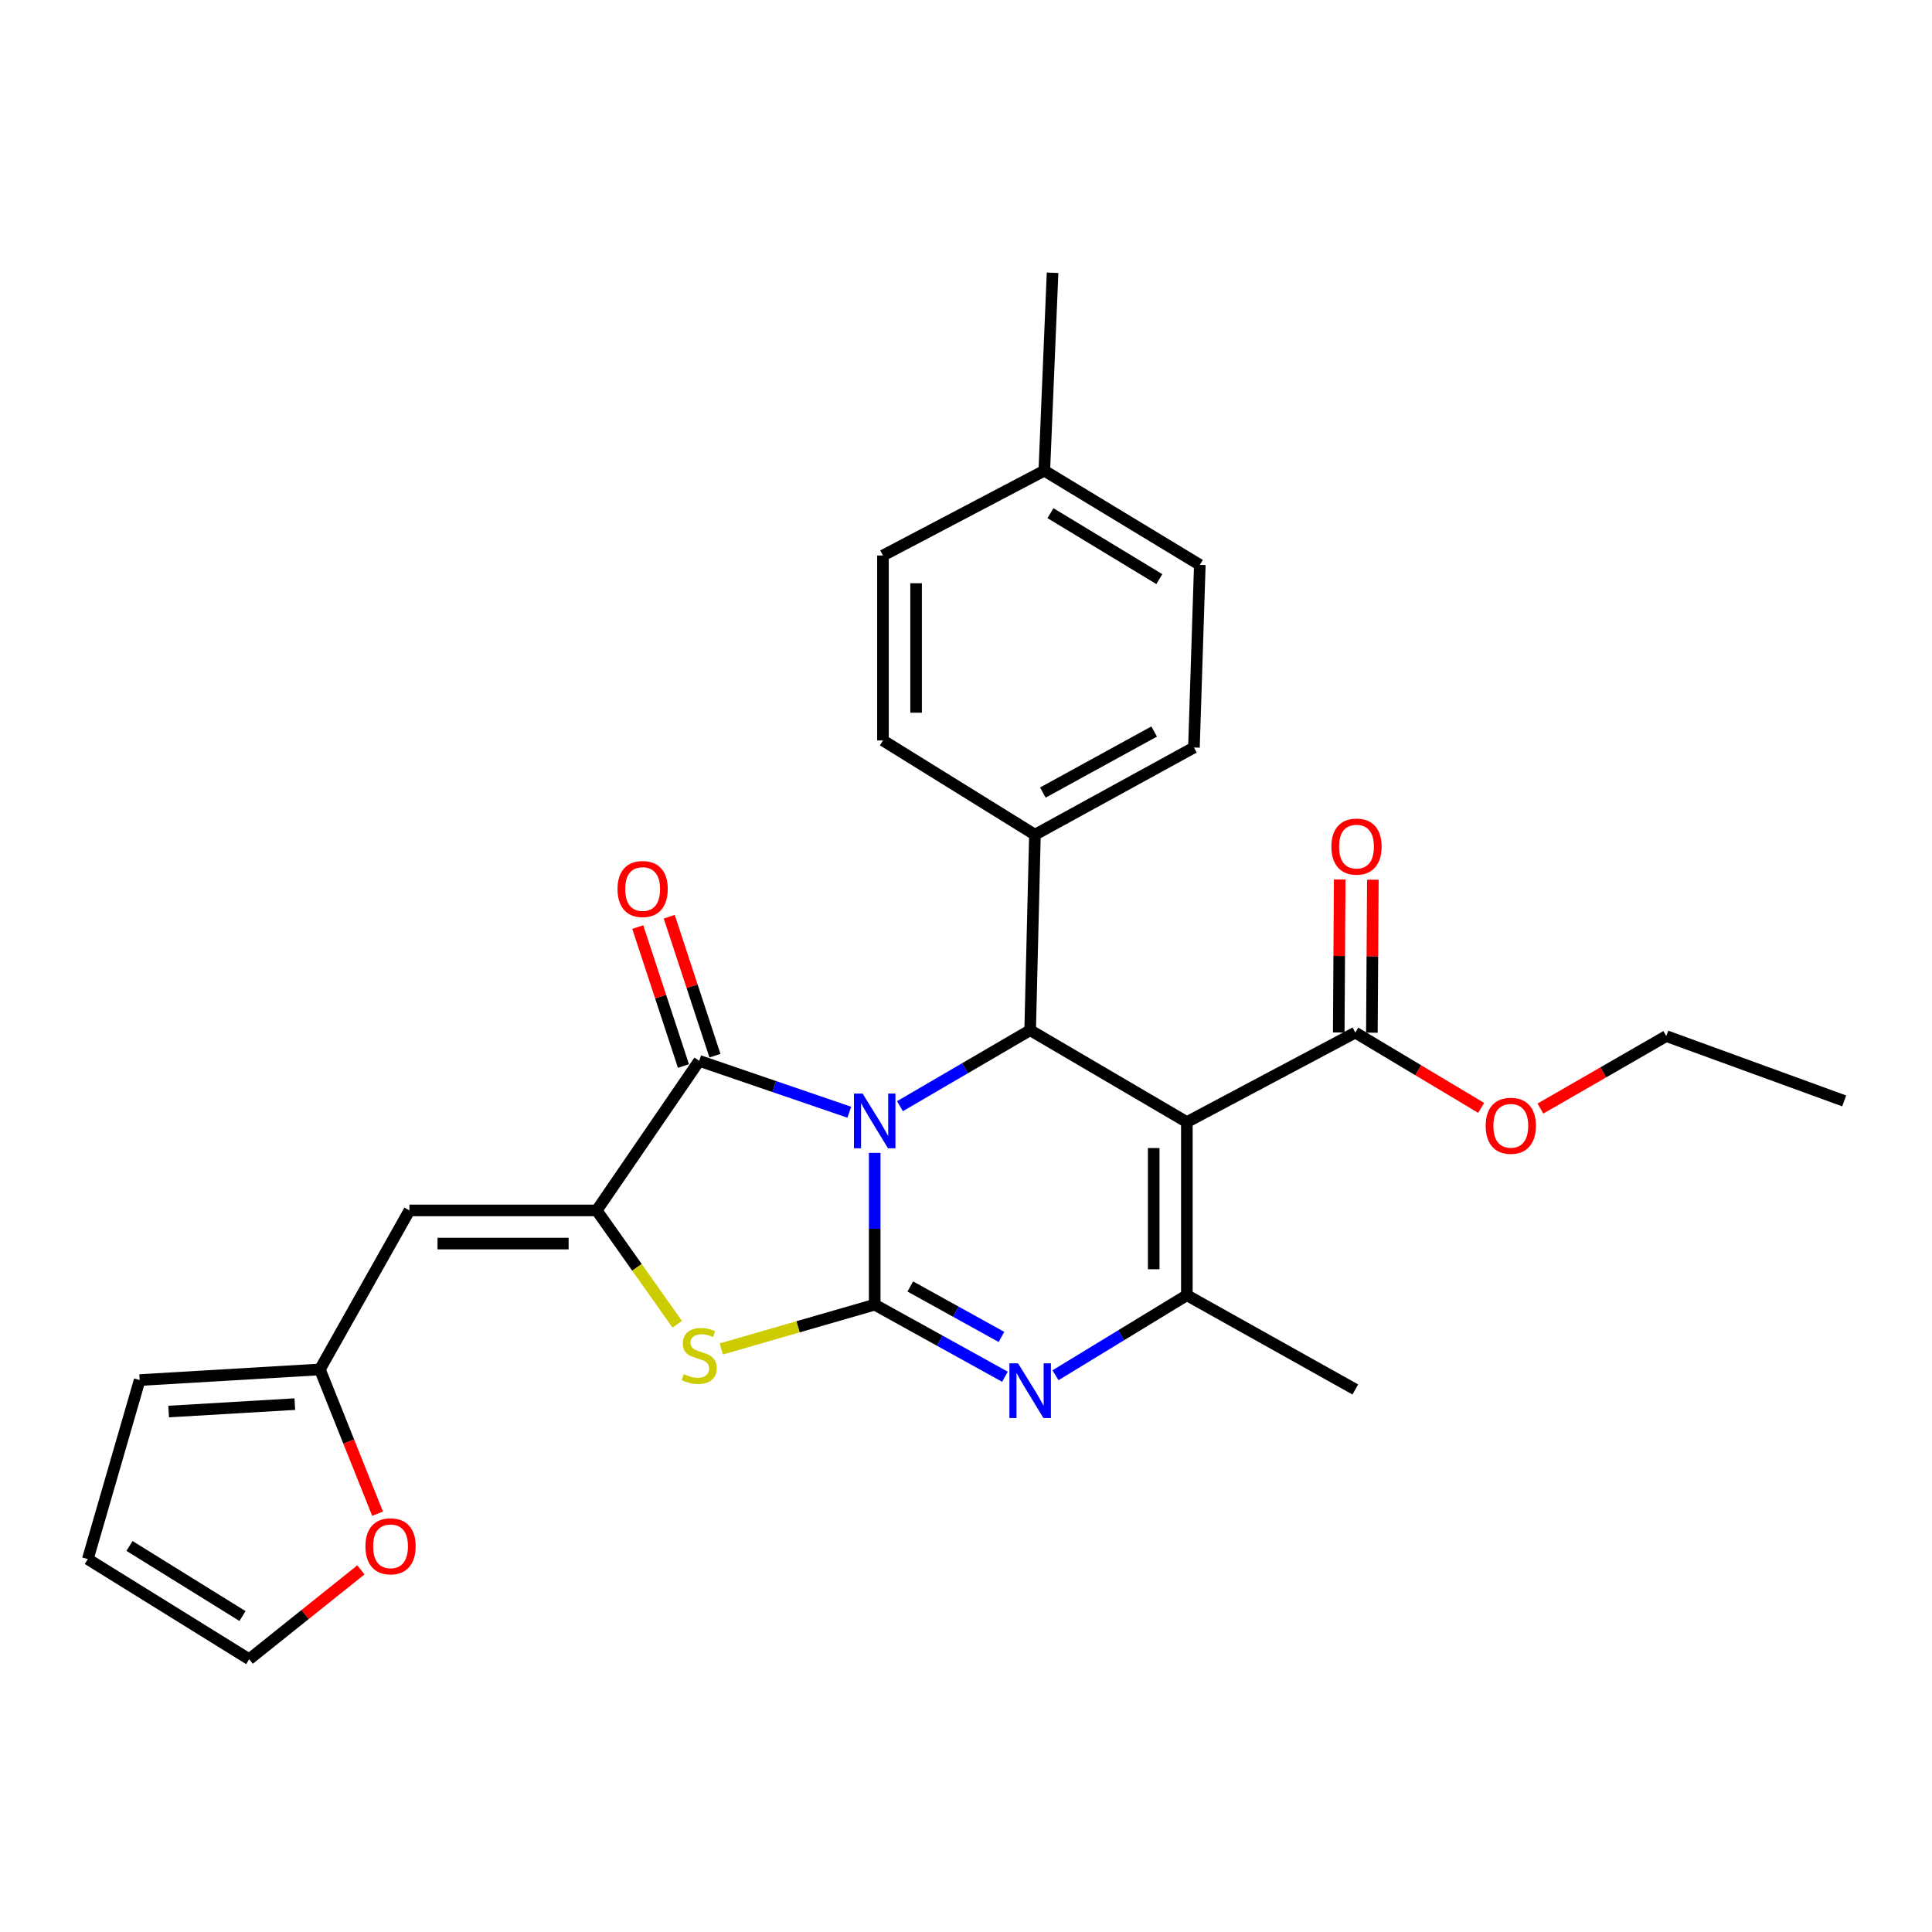 <?xml version='1.0' encoding='iso-8859-1'?>
<svg version='1.1' baseProfile='full'
              xmlns='http://www.w3.org/2000/svg'
                      xmlns:rdkit='http://www.rdkit.org/xml'
                      xmlns:xlink='http://www.w3.org/1999/xlink'
                  xml:space='preserve'
width='1000px' height='1000px' viewBox='0 0 1000 1000'>
<!-- END OF HEADER -->
<rect style='opacity:1.0;fill:#FFFFFF;stroke:none' width='1000' height='1000' x='0' y='0'> </rect>
<path class='bond-0' d='M 452.745,596.723 L 452.745,636.009' style='fill:none;fill-rule:evenodd;stroke:#0000FF;stroke-width:6px;stroke-linecap:butt;stroke-linejoin:miter;stroke-opacity:1' />
<path class='bond-0' d='M 452.745,636.009 L 452.745,675.295' style='fill:none;fill-rule:evenodd;stroke:#000000;stroke-width:6px;stroke-linecap:butt;stroke-linejoin:miter;stroke-opacity:1' />
<path class='bond-2' d='M 439.605,575.687 L 400.755,562.391' style='fill:none;fill-rule:evenodd;stroke:#0000FF;stroke-width:6px;stroke-linecap:butt;stroke-linejoin:miter;stroke-opacity:1' />
<path class='bond-2' d='M 400.755,562.391 L 361.905,549.094' style='fill:none;fill-rule:evenodd;stroke:#000000;stroke-width:6px;stroke-linecap:butt;stroke-linejoin:miter;stroke-opacity:1' />
<path class='bond-4' d='M 465.814,572.559 L 499.51,552.897' style='fill:none;fill-rule:evenodd;stroke:#0000FF;stroke-width:6px;stroke-linecap:butt;stroke-linejoin:miter;stroke-opacity:1' />
<path class='bond-4' d='M 499.51,552.897 L 533.206,533.235' style='fill:none;fill-rule:evenodd;stroke:#000000;stroke-width:6px;stroke-linecap:butt;stroke-linejoin:miter;stroke-opacity:1' />
<path class='bond-3' d='M 452.745,675.295 L 486.456,693.948' style='fill:none;fill-rule:evenodd;stroke:#000000;stroke-width:6px;stroke-linecap:butt;stroke-linejoin:miter;stroke-opacity:1' />
<path class='bond-3' d='M 486.456,693.948 L 520.167,712.6' style='fill:none;fill-rule:evenodd;stroke:#0000FF;stroke-width:6px;stroke-linecap:butt;stroke-linejoin:miter;stroke-opacity:1' />
<path class='bond-3' d='M 471.164,665.88 L 494.762,678.936' style='fill:none;fill-rule:evenodd;stroke:#000000;stroke-width:6px;stroke-linecap:butt;stroke-linejoin:miter;stroke-opacity:1' />
<path class='bond-3' d='M 494.762,678.936 L 518.36,691.993' style='fill:none;fill-rule:evenodd;stroke:#0000FF;stroke-width:6px;stroke-linecap:butt;stroke-linejoin:miter;stroke-opacity:1' />
<path class='bond-7' d='M 452.745,675.295 L 413.047,686.754' style='fill:none;fill-rule:evenodd;stroke:#000000;stroke-width:6px;stroke-linecap:butt;stroke-linejoin:miter;stroke-opacity:1' />
<path class='bond-7' d='M 413.047,686.754 L 373.348,698.212' style='fill:none;fill-rule:evenodd;stroke:#CCCC00;stroke-width:6px;stroke-linecap:butt;stroke-linejoin:miter;stroke-opacity:1' />
<path class='bond-1' d='M 614.315,580.785 L 533.206,533.235' style='fill:none;fill-rule:evenodd;stroke:#000000;stroke-width:6px;stroke-linecap:butt;stroke-linejoin:miter;stroke-opacity:1' />
<path class='bond-6' d='M 614.315,580.785 L 614.315,670.406' style='fill:none;fill-rule:evenodd;stroke:#000000;stroke-width:6px;stroke-linecap:butt;stroke-linejoin:miter;stroke-opacity:1' />
<path class='bond-6' d='M 597.16,594.228 L 597.16,656.963' style='fill:none;fill-rule:evenodd;stroke:#000000;stroke-width:6px;stroke-linecap:butt;stroke-linejoin:miter;stroke-opacity:1' />
<path class='bond-9' d='M 614.315,580.785 L 701.506,534.464' style='fill:none;fill-rule:evenodd;stroke:#000000;stroke-width:6px;stroke-linecap:butt;stroke-linejoin:miter;stroke-opacity:1' />
<path class='bond-5' d='M 361.905,549.094 L 308.855,626.515' style='fill:none;fill-rule:evenodd;stroke:#000000;stroke-width:6px;stroke-linecap:butt;stroke-linejoin:miter;stroke-opacity:1' />
<path class='bond-12' d='M 370.053,546.414 L 358.226,510.456' style='fill:none;fill-rule:evenodd;stroke:#000000;stroke-width:6px;stroke-linecap:butt;stroke-linejoin:miter;stroke-opacity:1' />
<path class='bond-12' d='M 358.226,510.456 L 346.399,474.497' style='fill:none;fill-rule:evenodd;stroke:#FF0000;stroke-width:6px;stroke-linecap:butt;stroke-linejoin:miter;stroke-opacity:1' />
<path class='bond-12' d='M 353.756,551.775 L 341.929,515.816' style='fill:none;fill-rule:evenodd;stroke:#000000;stroke-width:6px;stroke-linecap:butt;stroke-linejoin:miter;stroke-opacity:1' />
<path class='bond-12' d='M 341.929,515.816 L 330.102,479.857' style='fill:none;fill-rule:evenodd;stroke:#FF0000;stroke-width:6px;stroke-linecap:butt;stroke-linejoin:miter;stroke-opacity:1' />
<path class='bond-29' d='M 546.321,711.826 L 580.318,691.116' style='fill:none;fill-rule:evenodd;stroke:#0000FF;stroke-width:6px;stroke-linecap:butt;stroke-linejoin:miter;stroke-opacity:1' />
<path class='bond-29' d='M 580.318,691.116 L 614.315,670.406' style='fill:none;fill-rule:evenodd;stroke:#000000;stroke-width:6px;stroke-linecap:butt;stroke-linejoin:miter;stroke-opacity:1' />
<path class='bond-11' d='M 533.206,533.235 L 535.684,432.034' style='fill:none;fill-rule:evenodd;stroke:#000000;stroke-width:6px;stroke-linecap:butt;stroke-linejoin:miter;stroke-opacity:1' />
<path class='bond-8' d='M 308.855,626.515 L 211.924,626.515' style='fill:none;fill-rule:evenodd;stroke:#000000;stroke-width:6px;stroke-linecap:butt;stroke-linejoin:miter;stroke-opacity:1' />
<path class='bond-8' d='M 294.315,643.671 L 226.464,643.671' style='fill:none;fill-rule:evenodd;stroke:#000000;stroke-width:6px;stroke-linecap:butt;stroke-linejoin:miter;stroke-opacity:1' />
<path class='bond-28' d='M 308.855,626.515 L 329.691,655.973' style='fill:none;fill-rule:evenodd;stroke:#000000;stroke-width:6px;stroke-linecap:butt;stroke-linejoin:miter;stroke-opacity:1' />
<path class='bond-28' d='M 329.691,655.973 L 350.528,685.431' style='fill:none;fill-rule:evenodd;stroke:#CCCC00;stroke-width:6px;stroke-linecap:butt;stroke-linejoin:miter;stroke-opacity:1' />
<path class='bond-21' d='M 614.315,670.406 L 701.506,719.186' style='fill:none;fill-rule:evenodd;stroke:#000000;stroke-width:6px;stroke-linecap:butt;stroke-linejoin:miter;stroke-opacity:1' />
<path class='bond-10' d='M 211.924,626.515 L 165.574,708.816' style='fill:none;fill-rule:evenodd;stroke:#000000;stroke-width:6px;stroke-linecap:butt;stroke-linejoin:miter;stroke-opacity:1' />
<path class='bond-14' d='M 710.083,534.519 L 710.338,494.929' style='fill:none;fill-rule:evenodd;stroke:#000000;stroke-width:6px;stroke-linecap:butt;stroke-linejoin:miter;stroke-opacity:1' />
<path class='bond-14' d='M 710.338,494.929 L 710.592,455.339' style='fill:none;fill-rule:evenodd;stroke:#FF0000;stroke-width:6px;stroke-linecap:butt;stroke-linejoin:miter;stroke-opacity:1' />
<path class='bond-14' d='M 692.928,534.409 L 693.182,494.819' style='fill:none;fill-rule:evenodd;stroke:#000000;stroke-width:6px;stroke-linecap:butt;stroke-linejoin:miter;stroke-opacity:1' />
<path class='bond-14' d='M 693.182,494.819 L 693.437,455.229' style='fill:none;fill-rule:evenodd;stroke:#FF0000;stroke-width:6px;stroke-linecap:butt;stroke-linejoin:miter;stroke-opacity:1' />
<path class='bond-20' d='M 701.506,534.464 L 734.073,553.953' style='fill:none;fill-rule:evenodd;stroke:#000000;stroke-width:6px;stroke-linecap:butt;stroke-linejoin:miter;stroke-opacity:1' />
<path class='bond-20' d='M 734.073,553.953 L 766.641,573.442' style='fill:none;fill-rule:evenodd;stroke:#FF0000;stroke-width:6px;stroke-linecap:butt;stroke-linejoin:miter;stroke-opacity:1' />
<path class='bond-13' d='M 165.574,708.816 L 180.505,746.159' style='fill:none;fill-rule:evenodd;stroke:#000000;stroke-width:6px;stroke-linecap:butt;stroke-linejoin:miter;stroke-opacity:1' />
<path class='bond-13' d='M 180.505,746.159 L 195.435,783.503' style='fill:none;fill-rule:evenodd;stroke:#FF0000;stroke-width:6px;stroke-linecap:butt;stroke-linejoin:miter;stroke-opacity:1' />
<path class='bond-15' d='M 165.574,708.816 L 72.294,714.315' style='fill:none;fill-rule:evenodd;stroke:#000000;stroke-width:6px;stroke-linecap:butt;stroke-linejoin:miter;stroke-opacity:1' />
<path class='bond-15' d='M 152.592,726.767 L 87.296,730.617' style='fill:none;fill-rule:evenodd;stroke:#000000;stroke-width:6px;stroke-linecap:butt;stroke-linejoin:miter;stroke-opacity:1' />
<path class='bond-18' d='M 535.684,432.034 L 617.985,386.905' style='fill:none;fill-rule:evenodd;stroke:#000000;stroke-width:6px;stroke-linecap:butt;stroke-linejoin:miter;stroke-opacity:1' />
<path class='bond-18' d='M 539.781,410.222 L 597.391,378.631' style='fill:none;fill-rule:evenodd;stroke:#000000;stroke-width:6px;stroke-linecap:butt;stroke-linejoin:miter;stroke-opacity:1' />
<path class='bond-19' d='M 535.684,432.034 L 457.015,383.254' style='fill:none;fill-rule:evenodd;stroke:#000000;stroke-width:6px;stroke-linecap:butt;stroke-linejoin:miter;stroke-opacity:1' />
<path class='bond-16' d='M 186.803,812.561 L 157.899,835.688' style='fill:none;fill-rule:evenodd;stroke:#FF0000;stroke-width:6px;stroke-linecap:butt;stroke-linejoin:miter;stroke-opacity:1' />
<path class='bond-16' d='M 157.899,835.688 L 128.994,858.816' style='fill:none;fill-rule:evenodd;stroke:#000000;stroke-width:6px;stroke-linecap:butt;stroke-linejoin:miter;stroke-opacity:1' />
<path class='bond-17' d='M 72.294,714.315 L 45.455,806.986' style='fill:none;fill-rule:evenodd;stroke:#000000;stroke-width:6px;stroke-linecap:butt;stroke-linejoin:miter;stroke-opacity:1' />
<path class='bond-31' d='M 128.994,858.816 L 45.455,806.986' style='fill:none;fill-rule:evenodd;stroke:#000000;stroke-width:6px;stroke-linecap:butt;stroke-linejoin:miter;stroke-opacity:1' />
<path class='bond-31' d='M 125.508,836.463 L 67.03,800.182' style='fill:none;fill-rule:evenodd;stroke:#000000;stroke-width:6px;stroke-linecap:butt;stroke-linejoin:miter;stroke-opacity:1' />
<path class='bond-23' d='M 617.985,386.905 L 621.025,292.385' style='fill:none;fill-rule:evenodd;stroke:#000000;stroke-width:6px;stroke-linecap:butt;stroke-linejoin:miter;stroke-opacity:1' />
<path class='bond-22' d='M 457.015,383.254 L 457.015,287.534' style='fill:none;fill-rule:evenodd;stroke:#000000;stroke-width:6px;stroke-linecap:butt;stroke-linejoin:miter;stroke-opacity:1' />
<path class='bond-22' d='M 474.171,368.896 L 474.171,301.892' style='fill:none;fill-rule:evenodd;stroke:#000000;stroke-width:6px;stroke-linecap:butt;stroke-linejoin:miter;stroke-opacity:1' />
<path class='bond-25' d='M 797.308,573.801 L 829.887,555.038' style='fill:none;fill-rule:evenodd;stroke:#FF0000;stroke-width:6px;stroke-linecap:butt;stroke-linejoin:miter;stroke-opacity:1' />
<path class='bond-25' d='M 829.887,555.038 L 862.466,536.275' style='fill:none;fill-rule:evenodd;stroke:#000000;stroke-width:6px;stroke-linecap:butt;stroke-linejoin:miter;stroke-opacity:1' />
<path class='bond-24' d='M 457.015,287.534 L 540.536,243.624' style='fill:none;fill-rule:evenodd;stroke:#000000;stroke-width:6px;stroke-linecap:butt;stroke-linejoin:miter;stroke-opacity:1' />
<path class='bond-30' d='M 621.025,292.385 L 540.536,243.624' style='fill:none;fill-rule:evenodd;stroke:#000000;stroke-width:6px;stroke-linecap:butt;stroke-linejoin:miter;stroke-opacity:1' />
<path class='bond-30' d='M 600.063,299.744 L 543.72,265.612' style='fill:none;fill-rule:evenodd;stroke:#000000;stroke-width:6px;stroke-linecap:butt;stroke-linejoin:miter;stroke-opacity:1' />
<path class='bond-26' d='M 540.536,243.624 L 544.805,141.184' style='fill:none;fill-rule:evenodd;stroke:#000000;stroke-width:6px;stroke-linecap:butt;stroke-linejoin:miter;stroke-opacity:1' />
<path class='bond-27' d='M 862.466,536.275 L 954.545,569.824' style='fill:none;fill-rule:evenodd;stroke:#000000;stroke-width:6px;stroke-linecap:butt;stroke-linejoin:miter;stroke-opacity:1' />
<path  class='atom-0' d='M 446.485 566.025
L 455.765 581.025
Q 456.685 582.505, 458.165 585.185
Q 459.645 587.865, 459.725 588.025
L 459.725 566.025
L 463.485 566.025
L 463.485 594.345
L 459.605 594.345
L 449.645 577.945
Q 448.485 576.025, 447.245 573.825
Q 446.045 571.625, 445.685 570.945
L 445.685 594.345
L 442.005 594.345
L 442.005 566.025
L 446.485 566.025
' fill='#0000FF'/>
<path  class='atom-4' d='M 526.946 705.655
L 536.226 720.655
Q 537.146 722.135, 538.626 724.815
Q 540.106 727.495, 540.186 727.655
L 540.186 705.655
L 543.946 705.655
L 543.946 733.975
L 540.066 733.975
L 530.106 717.575
Q 528.946 715.655, 527.706 713.455
Q 526.506 711.255, 526.146 710.575
L 526.146 733.975
L 522.466 733.975
L 522.466 705.655
L 526.946 705.655
' fill='#0000FF'/>
<path  class='atom-8' d='M 353.905 711.235
Q 354.225 711.355, 355.545 711.915
Q 356.865 712.475, 358.305 712.835
Q 359.785 713.155, 361.225 713.155
Q 363.905 713.155, 365.465 711.875
Q 367.025 710.555, 367.025 708.275
Q 367.025 706.715, 366.225 705.755
Q 365.465 704.795, 364.265 704.275
Q 363.065 703.755, 361.065 703.155
Q 358.545 702.395, 357.025 701.675
Q 355.545 700.955, 354.465 699.435
Q 353.425 697.915, 353.425 695.355
Q 353.425 691.795, 355.825 689.595
Q 358.265 687.395, 363.065 687.395
Q 366.345 687.395, 370.065 688.955
L 369.145 692.035
Q 365.745 690.635, 363.185 690.635
Q 360.425 690.635, 358.905 691.795
Q 357.385 692.915, 357.425 694.875
Q 357.425 696.395, 358.185 697.315
Q 358.985 698.235, 360.105 698.755
Q 361.265 699.275, 363.185 699.875
Q 365.745 700.675, 367.265 701.475
Q 368.785 702.275, 369.865 703.915
Q 370.985 705.515, 370.985 708.275
Q 370.985 712.195, 368.345 714.315
Q 365.745 716.395, 361.385 716.395
Q 358.865 716.395, 356.945 715.835
Q 355.065 715.315, 352.825 714.395
L 353.905 711.235
' fill='#CCCC00'/>
<path  class='atom-13' d='M 319.625 460.154
Q 319.625 453.354, 322.985 449.554
Q 326.345 445.754, 332.625 445.754
Q 338.905 445.754, 342.265 449.554
Q 345.625 453.354, 345.625 460.154
Q 345.625 467.034, 342.225 470.954
Q 338.825 474.834, 332.625 474.834
Q 326.385 474.834, 322.985 470.954
Q 319.625 467.074, 319.625 460.154
M 332.625 471.634
Q 336.945 471.634, 339.265 468.754
Q 341.625 465.834, 341.625 460.154
Q 341.625 454.594, 339.265 451.794
Q 336.945 448.954, 332.625 448.954
Q 328.305 448.954, 325.945 451.754
Q 323.625 454.554, 323.625 460.154
Q 323.625 465.874, 325.945 468.754
Q 328.305 471.634, 332.625 471.634
' fill='#FF0000'/>
<path  class='atom-14' d='M 189.145 800.365
Q 189.145 793.565, 192.505 789.765
Q 195.865 785.965, 202.145 785.965
Q 208.425 785.965, 211.785 789.765
Q 215.145 793.565, 215.145 800.365
Q 215.145 807.245, 211.745 811.165
Q 208.345 815.045, 202.145 815.045
Q 195.905 815.045, 192.505 811.165
Q 189.145 807.285, 189.145 800.365
M 202.145 811.845
Q 206.465 811.845, 208.785 808.965
Q 211.145 806.045, 211.145 800.365
Q 211.145 794.805, 208.785 792.005
Q 206.465 789.165, 202.145 789.165
Q 197.825 789.165, 195.465 791.965
Q 193.145 794.765, 193.145 800.365
Q 193.145 806.085, 195.465 808.965
Q 197.825 811.845, 202.145 811.845
' fill='#FF0000'/>
<path  class='atom-15' d='M 689.125 438.195
Q 689.125 431.395, 692.485 427.595
Q 695.845 423.795, 702.125 423.795
Q 708.405 423.795, 711.765 427.595
Q 715.125 431.395, 715.125 438.195
Q 715.125 445.075, 711.725 448.995
Q 708.325 452.875, 702.125 452.875
Q 695.885 452.875, 692.485 448.995
Q 689.125 445.115, 689.125 438.195
M 702.125 449.675
Q 706.445 449.675, 708.765 446.795
Q 711.125 443.875, 711.125 438.195
Q 711.125 432.635, 708.765 429.835
Q 706.445 426.995, 702.125 426.995
Q 697.805 426.995, 695.445 429.795
Q 693.125 432.595, 693.125 438.195
Q 693.125 443.915, 695.445 446.795
Q 697.805 449.675, 702.125 449.675
' fill='#FF0000'/>
<path  class='atom-21' d='M 768.986 582.705
Q 768.986 575.905, 772.346 572.105
Q 775.706 568.305, 781.986 568.305
Q 788.266 568.305, 791.626 572.105
Q 794.986 575.905, 794.986 582.705
Q 794.986 589.585, 791.586 593.505
Q 788.186 597.385, 781.986 597.385
Q 775.746 597.385, 772.346 593.505
Q 768.986 589.625, 768.986 582.705
M 781.986 594.185
Q 786.306 594.185, 788.626 591.305
Q 790.986 588.385, 790.986 582.705
Q 790.986 577.145, 788.626 574.345
Q 786.306 571.505, 781.986 571.505
Q 777.666 571.505, 775.306 574.305
Q 772.986 577.105, 772.986 582.705
Q 772.986 588.425, 775.306 591.305
Q 777.666 594.185, 781.986 594.185
' fill='#FF0000'/>
</svg>
